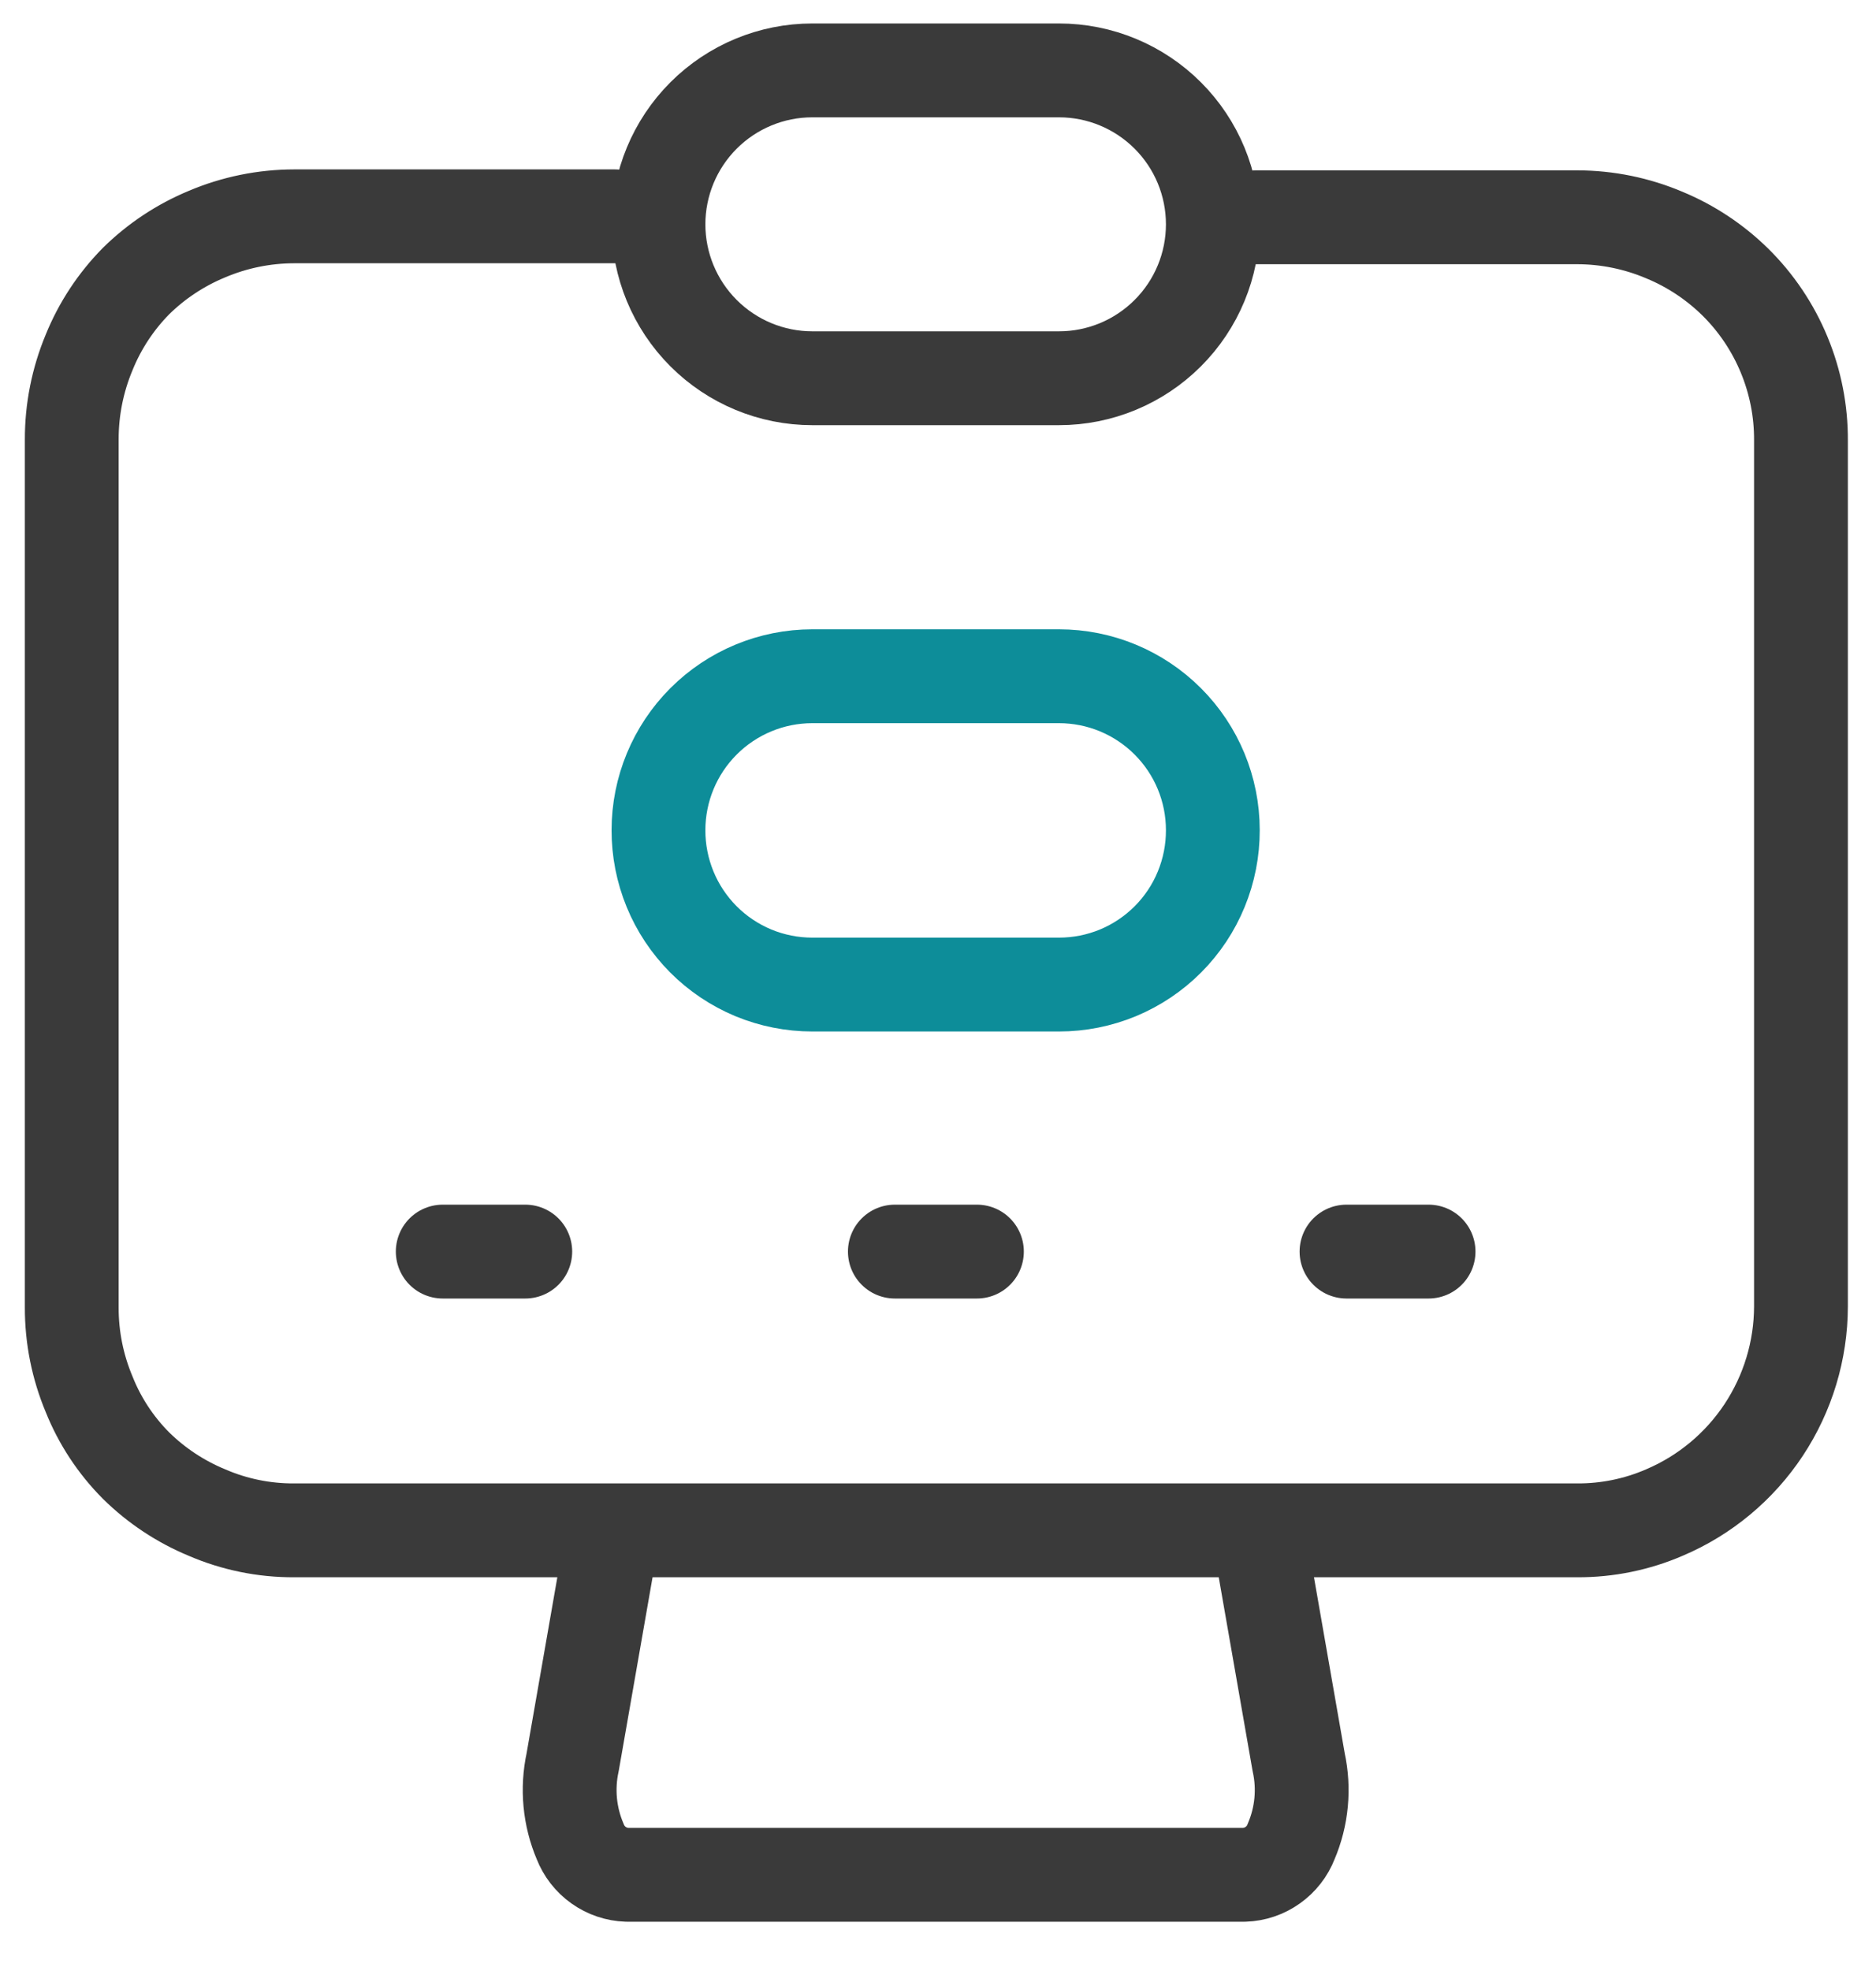 <svg width="40" height="42" viewBox="0 0 40 42" fill="none" xmlns="http://www.w3.org/2000/svg">
<g clip-path="url(#clip0_5101_17293)">
<path d="M26.83 32.63L27.69 37.55C27.814 38.116 27.758 38.707 27.53 39.24C27.452 39.443 27.315 39.619 27.137 39.745C26.959 39.872 26.748 39.943 26.53 39.95H13.37C13.152 39.943 12.941 39.872 12.763 39.745C12.585 39.619 12.449 39.443 12.37 39.24C12.143 38.707 12.087 38.116 12.21 37.55L13.07 32.63" stroke="#3A3A3A" stroke-width="2" stroke-linecap="round" stroke-linejoin="round"/>
<path d="M26.79 4.63H33.63C34.269 4.631 34.901 4.76 35.49 5.01C36.053 5.243 36.565 5.583 37 6.01C37.447 6.451 37.801 6.978 38.041 7.558C38.282 8.139 38.404 8.762 38.4 9.39V27.84C38.398 28.776 38.121 29.691 37.604 30.472C37.087 31.252 36.352 31.864 35.49 32.23C34.903 32.484 34.269 32.613 33.63 32.61H6.27C5.63 32.613 4.997 32.484 4.41 32.23C3.847 31.997 3.334 31.657 2.9 31.23C2.468 30.796 2.127 30.279 1.9 29.71C1.654 29.124 1.528 28.495 1.53 27.86V9.37C1.528 8.731 1.654 8.099 1.9 7.51C2.13 6.942 2.47 6.426 2.9 5.99C3.334 5.563 3.847 5.223 4.41 4.99C4.998 4.74 5.631 4.611 6.27 4.61H13.11" stroke="#3A3A3A" stroke-width="2" stroke-linecap="round" stroke-linejoin="round"/>
<path d="M25.86 4.78C25.86 5.65 25.515 6.484 24.899 7.099C24.284 7.714 23.45 8.06 22.58 8.06H17.32C16.45 8.06 15.616 7.714 15.001 7.099C14.386 6.484 14.04 5.65 14.04 4.78C14.04 3.91 14.386 3.076 15.001 2.461C15.616 1.846 16.45 1.5 17.32 1.5H22.58C23.45 1.5 24.284 1.846 24.899 2.461C25.515 3.076 25.86 3.91 25.86 4.78V4.78Z" stroke="#3A3A3A" stroke-width="2" stroke-linecap="round" stroke-linejoin="round"/>
<path d="M25.86 17.69C25.861 18.122 25.777 18.549 25.613 18.948C25.449 19.348 25.208 19.71 24.903 20.016C24.598 20.322 24.236 20.564 23.838 20.73C23.439 20.895 23.012 20.98 22.58 20.98H17.32C16.889 20.98 16.461 20.895 16.062 20.73C15.664 20.564 15.302 20.322 14.997 20.016C14.693 19.71 14.451 19.348 14.287 18.948C14.123 18.549 14.039 18.122 14.04 17.69V17.69C14.04 16.82 14.386 15.986 15.001 15.371C15.616 14.756 16.45 14.41 17.32 14.41H22.58C23.45 14.41 24.284 14.756 24.899 15.371C25.515 15.986 25.86 16.82 25.86 17.69V17.69Z" stroke="#0D8D99" stroke-width="2" stroke-linecap="round" stroke-linejoin="round"/>
<path d="M9.44 26.67H11.2" stroke="#3A3A3A" stroke-width="2" stroke-linecap="round" stroke-linejoin="round"/>
<path d="M19.08 26.67H20.83" stroke="#3A3A3A" stroke-width="2" stroke-linecap="round" stroke-linejoin="round"/>
<path d="M28.71 26.67H30.46" stroke="#3A3A3A" stroke-width="2" stroke-linecap="round" stroke-linejoin="round"/>
</g>
<defs>
<clipPath id="clip0_5101_17293">
<rect width="39.9" height="41.41" fill="white"/>
</clipPath>
</defs>
</svg>
